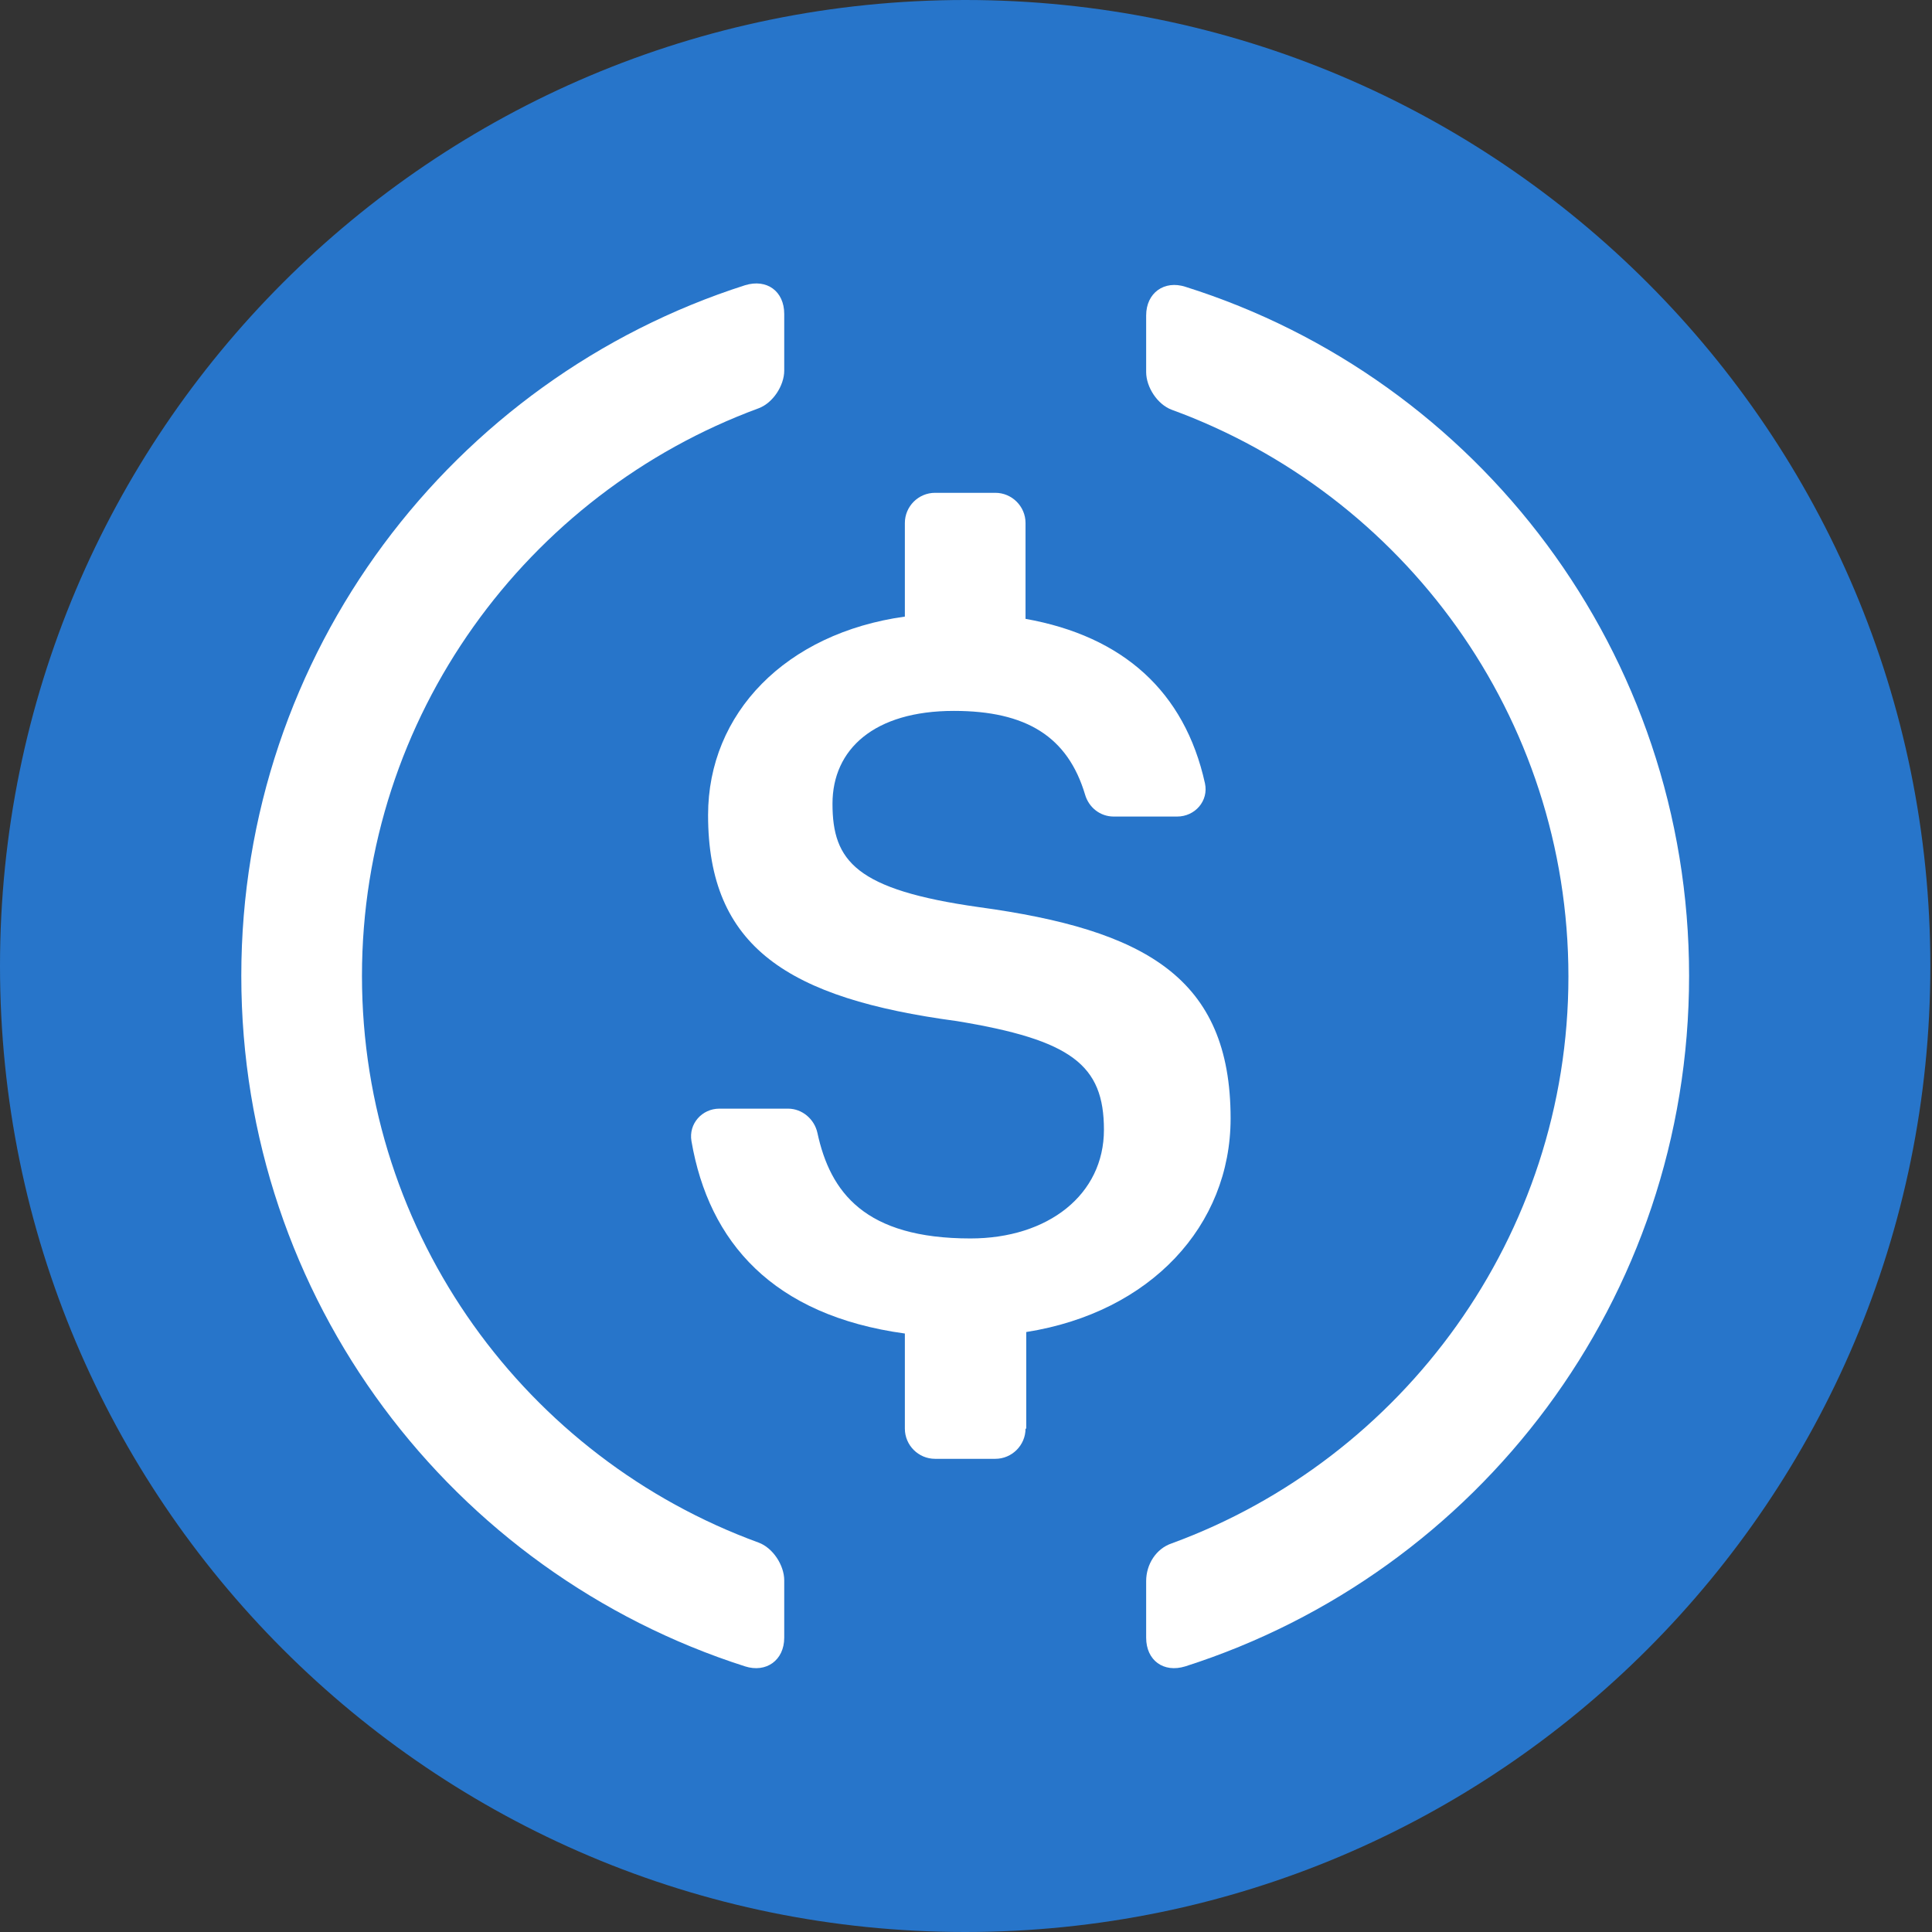 <svg width="48" height="48" viewBox="0 0 48 48" fill="none" xmlns="http://www.w3.org/2000/svg">
<rect x="0" y="0" width="48" height="48" fill="#333333" stroke="none"/>
<g clip-path="url(#clip0)">
<path d="M23.98 48C37.223 48 47.959 37.255 47.959 24C47.959 10.745 37.223 0 23.98 0C10.736 0 0 10.745 0 24C0 37.255 10.736 48 23.98 48Z" fill="#2775CA"/>
<path d="M19.484 40.688C19.484 41.25 19.034 41.569 18.509 41.4C11.241 39.075 5.995 32.288 5.995 24.244C5.995 16.219 11.241 9.412 18.509 7.087C19.053 6.919 19.484 7.237 19.484 7.8V9.206C19.484 9.581 19.203 10.012 18.847 10.144C13.095 12.262 8.993 17.794 8.993 24.244C8.993 30.712 13.095 36.225 18.847 38.325C19.203 38.456 19.484 38.888 19.484 39.263V40.688Z" fill="white"/>
<path d="M25.479 35.494C25.479 35.906 25.141 36.244 24.729 36.244H23.231C22.818 36.244 22.481 35.906 22.481 35.494V33.131C19.203 32.681 17.61 30.862 17.179 28.35C17.105 27.919 17.442 27.544 17.873 27.544H19.577C19.933 27.544 20.233 27.806 20.308 28.144C20.627 29.625 21.488 30.769 24.111 30.769C26.041 30.769 27.427 29.681 27.427 28.069C27.427 26.456 26.621 25.837 23.774 25.369C19.577 24.806 17.592 23.531 17.592 20.25C17.592 17.719 19.521 15.731 22.481 15.319V12.994C22.481 12.581 22.818 12.244 23.231 12.244H24.729C25.141 12.244 25.479 12.581 25.479 12.994V15.375C27.895 15.806 29.432 17.175 29.937 19.462C30.031 19.894 29.694 20.287 29.244 20.287H27.671C27.333 20.287 27.052 20.062 26.959 19.744C26.528 18.3 25.497 17.662 23.699 17.662C21.713 17.662 20.683 18.619 20.683 19.969C20.683 21.394 21.264 22.106 24.317 22.537C28.439 23.1 30.574 24.281 30.574 27.787C30.574 30.45 28.588 32.606 25.497 33.094V35.494H25.479Z" fill="white"/>
<path d="M29.45 41.4C28.907 41.569 28.476 41.25 28.476 40.688V39.281C28.476 38.869 28.72 38.475 29.113 38.344C34.846 36.244 38.967 30.712 38.967 24.262C38.967 17.794 34.864 12.281 29.113 10.181C28.757 10.05 28.476 9.619 28.476 9.244V7.838C28.476 7.275 28.926 6.956 29.45 7.125C36.719 9.412 41.965 16.219 41.965 24.244C41.965 32.288 36.719 39.075 29.45 41.4Z" fill="white"/>
</g>
<defs>
<clipPath id="clip0">
<rect width="47.959" height="48" fill="white"/>
</clipPath>
</defs>
</svg>
